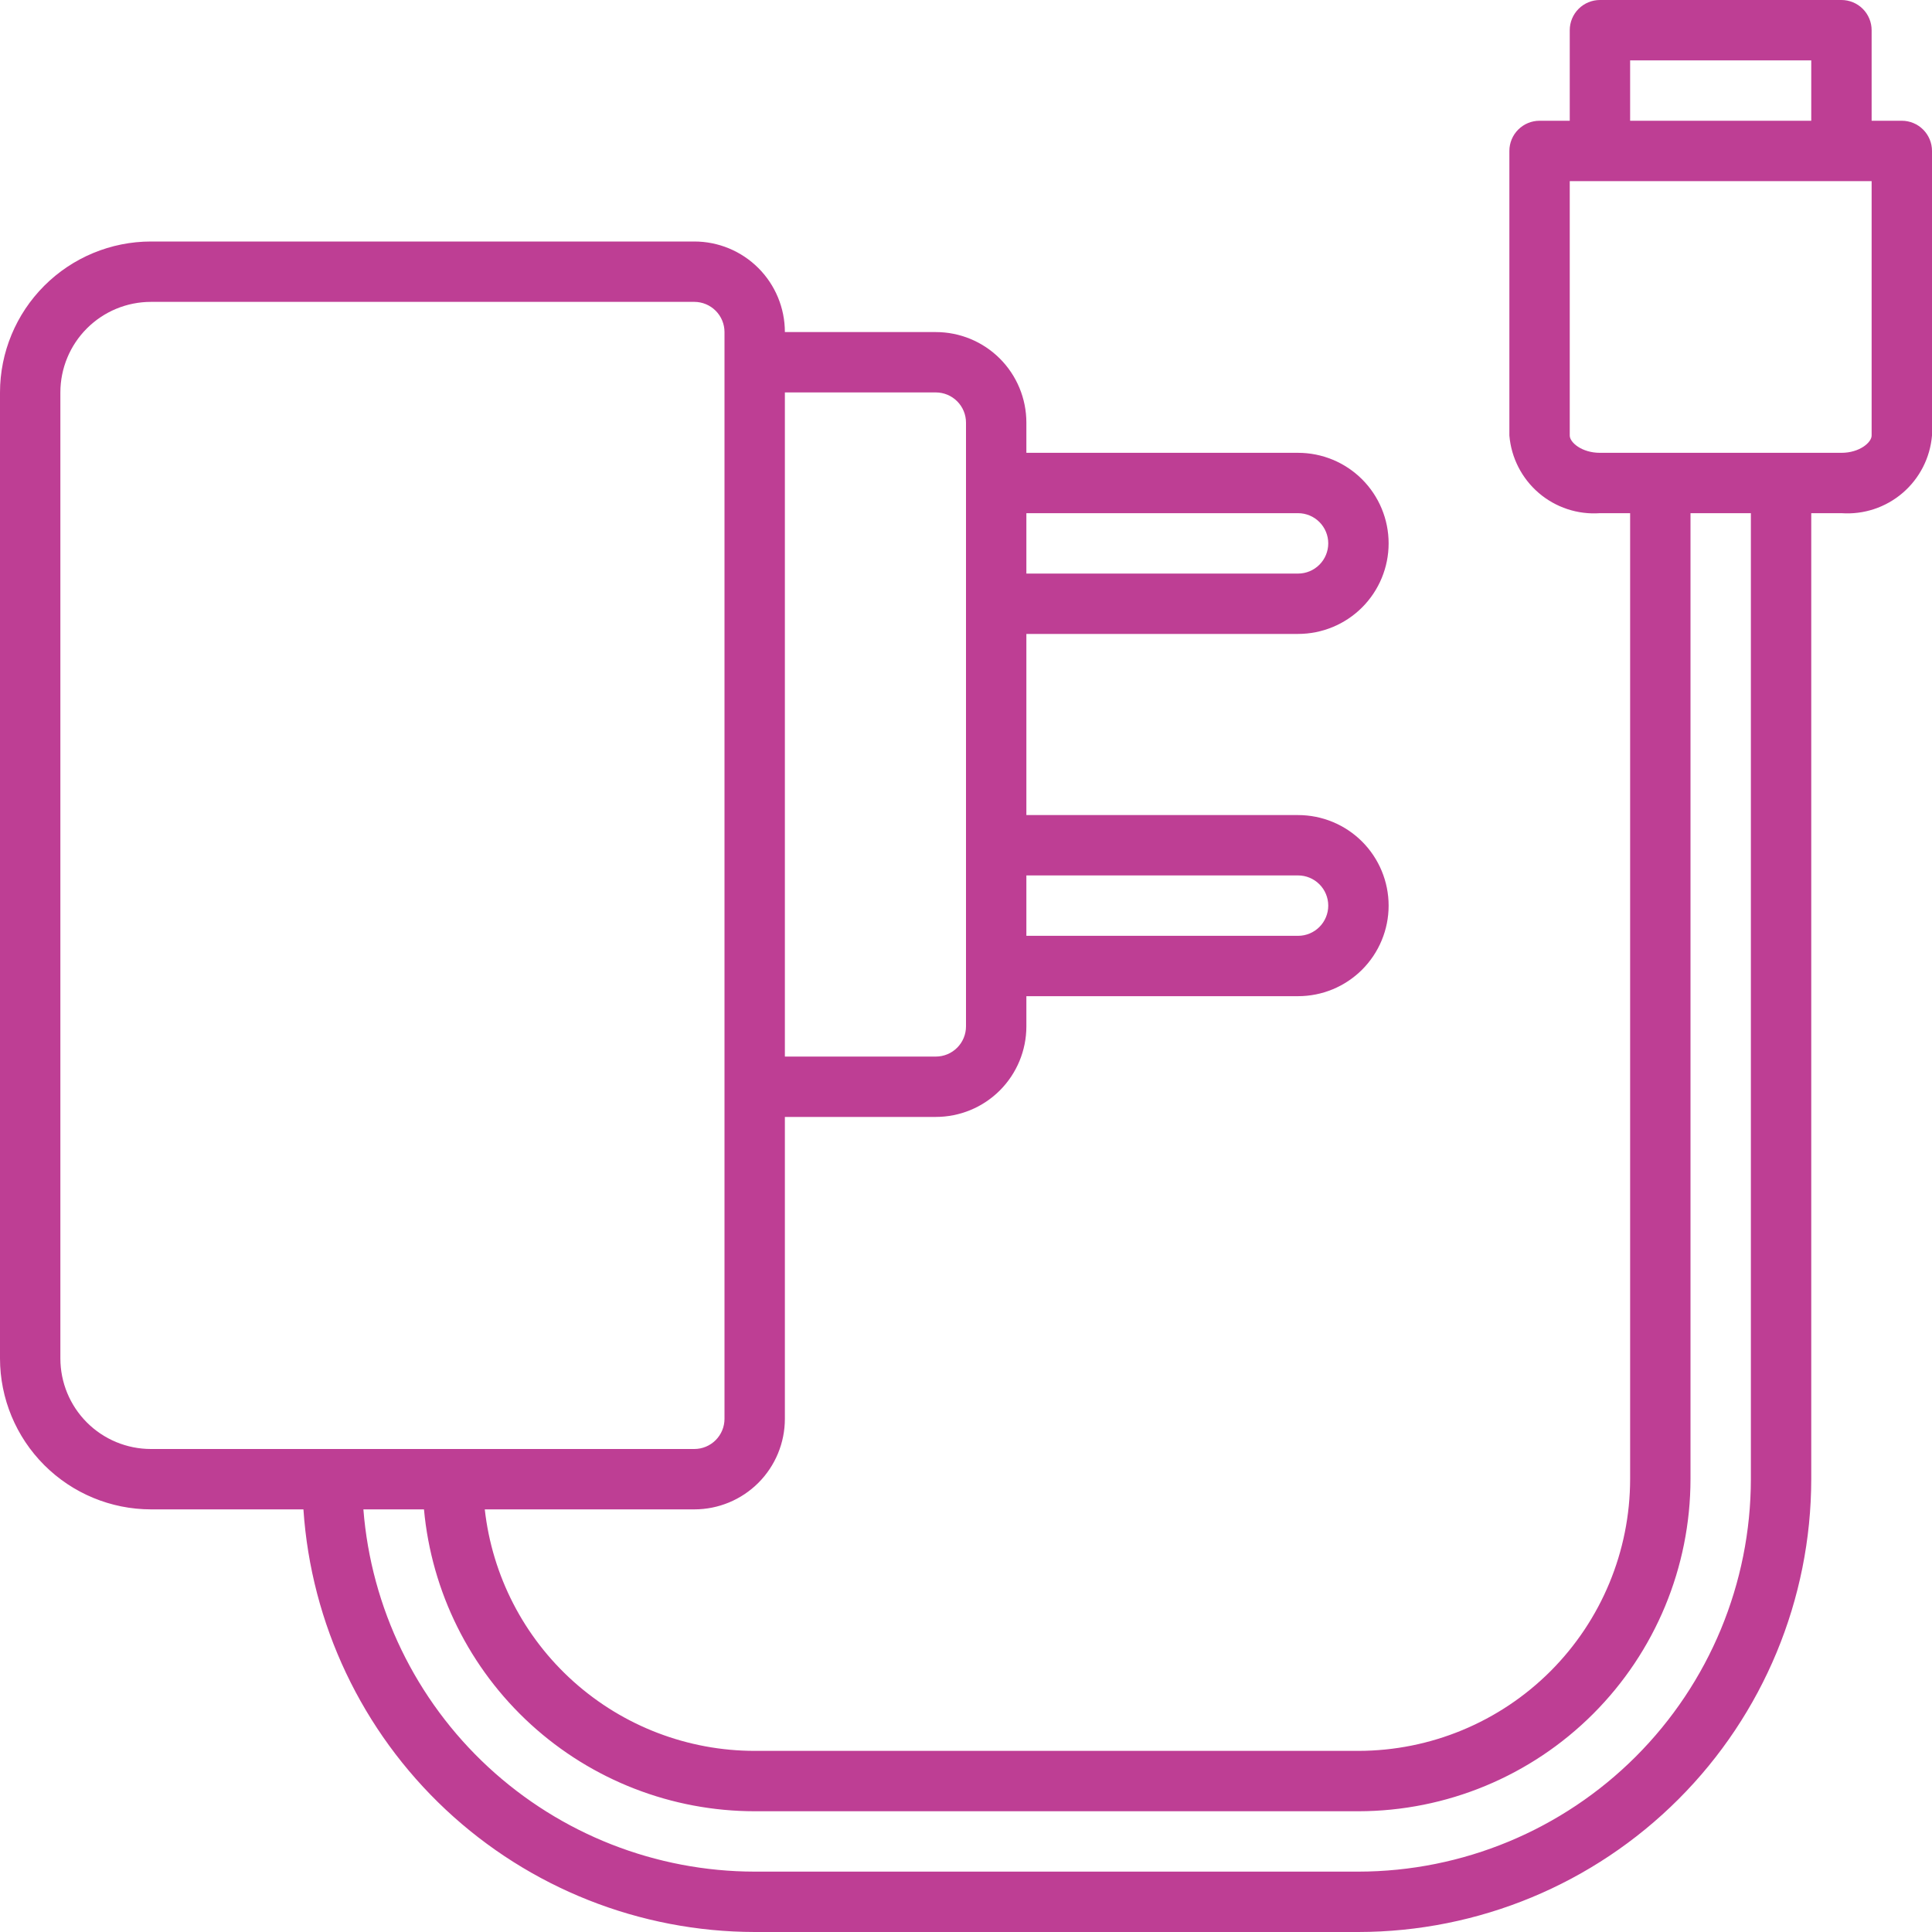 <svg width="100" height="100" viewBox="0 0 100 100" fill="none" xmlns="http://www.w3.org/2000/svg">
<g clip-path="url(#clip0_5_160)">
<g clip-path="url(#clip1_5_160)">
<path d="M98.438 6.25H96.875V1.562C96.875 1.148 96.71 0.751 96.417 0.458C96.124 0.165 95.727 0 95.312 0L82.812 0C82.398 0 82.001 0.165 81.708 0.458C81.415 0.751 81.25 1.148 81.25 1.562V6.25H79.688C79.273 6.25 78.876 6.415 78.583 6.708C78.29 7.001 78.125 7.398 78.125 7.812V22.545C78.222 23.696 78.768 24.763 79.645 25.515C80.522 26.267 81.66 26.643 82.812 26.562H84.375V76.562C84.371 80.291 82.888 83.865 80.252 86.502C77.615 89.138 74.041 90.621 70.312 90.625H39.062C35.604 90.624 32.268 89.348 29.691 87.042C27.114 84.737 25.476 81.562 25.092 78.125H35.938C37.181 78.125 38.373 77.631 39.252 76.752C40.131 75.873 40.625 74.681 40.625 73.438V57.812H48.438C49.681 57.812 50.873 57.319 51.752 56.44C52.631 55.56 53.125 54.368 53.125 53.125V51.562H67.188C68.431 51.562 69.623 51.069 70.502 50.19C71.381 49.31 71.875 48.118 71.875 46.875C71.875 45.632 71.381 44.44 70.502 43.56C69.623 42.681 68.431 42.188 67.188 42.188H53.125V32.812H67.188C68.431 32.812 69.623 32.319 70.502 31.44C71.381 30.561 71.875 29.368 71.875 28.125C71.875 26.882 71.381 25.689 70.502 24.81C69.623 23.931 68.431 23.438 67.188 23.438H53.125V21.875C53.125 20.632 52.631 19.439 51.752 18.56C50.873 17.681 49.681 17.188 48.438 17.188H40.625C40.625 15.944 40.131 14.752 39.252 13.873C38.373 12.994 37.181 12.5 35.938 12.5H7.812C5.741 12.502 3.756 13.326 2.291 14.791C0.826 16.256 0.002 18.241 0 20.312L0 70.312C0.002 72.384 0.826 74.369 2.291 75.834C3.756 77.299 5.741 78.123 7.812 78.125H15.705C16.103 84.052 18.736 89.606 23.072 93.667C27.407 97.727 33.122 99.991 39.062 100H70.312C76.526 99.993 82.484 97.521 86.877 93.127C91.271 88.734 93.743 82.776 93.75 76.562V26.562H95.312C96.465 26.643 97.603 26.267 98.48 25.515C99.357 24.763 99.903 23.696 100 22.545V7.812C100 7.398 99.835 7.001 99.542 6.708C99.249 6.415 98.852 6.25 98.438 6.25ZM84.375 3.125H93.75V6.25H84.375V3.125ZM67.188 45.312C67.602 45.312 67.999 45.477 68.292 45.77C68.585 46.063 68.75 46.461 68.75 46.875C68.75 47.289 68.585 47.687 68.292 47.98C67.999 48.273 67.602 48.438 67.188 48.438H53.125V45.312H67.188ZM67.188 26.562C67.602 26.562 67.999 26.727 68.292 27.02C68.585 27.313 68.75 27.711 68.75 28.125C68.75 28.539 68.585 28.937 68.292 29.23C67.999 29.523 67.602 29.688 67.188 29.688H53.125V26.562H67.188ZM48.438 20.312C48.852 20.312 49.249 20.477 49.542 20.77C49.835 21.063 50 21.461 50 21.875V53.125C50 53.539 49.835 53.937 49.542 54.23C49.249 54.523 48.852 54.688 48.438 54.688H40.625V20.312H48.438ZM3.125 70.312V20.312C3.125 19.069 3.619 17.877 4.498 16.998C5.377 16.119 6.569 15.625 7.812 15.625H35.938C36.352 15.625 36.749 15.79 37.042 16.083C37.335 16.376 37.5 16.773 37.5 17.188V73.438C37.5 73.852 37.335 74.249 37.042 74.542C36.749 74.835 36.352 75 35.938 75H7.812C6.569 75 5.377 74.506 4.498 73.627C3.619 72.748 3.125 71.556 3.125 70.312ZM90.625 76.562C90.619 81.948 88.477 87.111 84.669 90.919C80.861 94.727 75.698 96.869 70.312 96.875H39.062C33.947 96.869 29.023 94.936 25.269 91.461C21.516 87.986 19.209 83.224 18.809 78.125H21.945C22.337 82.394 24.31 86.364 27.476 89.254C30.643 92.145 34.775 93.748 39.062 93.75H70.312C74.869 93.745 79.238 91.932 82.46 88.71C85.682 85.488 87.495 81.119 87.5 76.562V26.562H90.625V76.562ZM96.875 22.545C96.875 22.9 96.25 23.438 95.312 23.438H82.812C81.875 23.438 81.25 22.9 81.25 22.545V9.375H96.875V22.545Z" fill="#BE3E94"/>
</g>
</g>
<defs>
<clipPath id="clip0_5_160">
<rect width="100" height="100" fill="white"/>
</clipPath>
<clipPath id="clip1_5_160">
<rect width="100" height="100" fill="white"/>
</clipPath>
</defs>
</svg>
